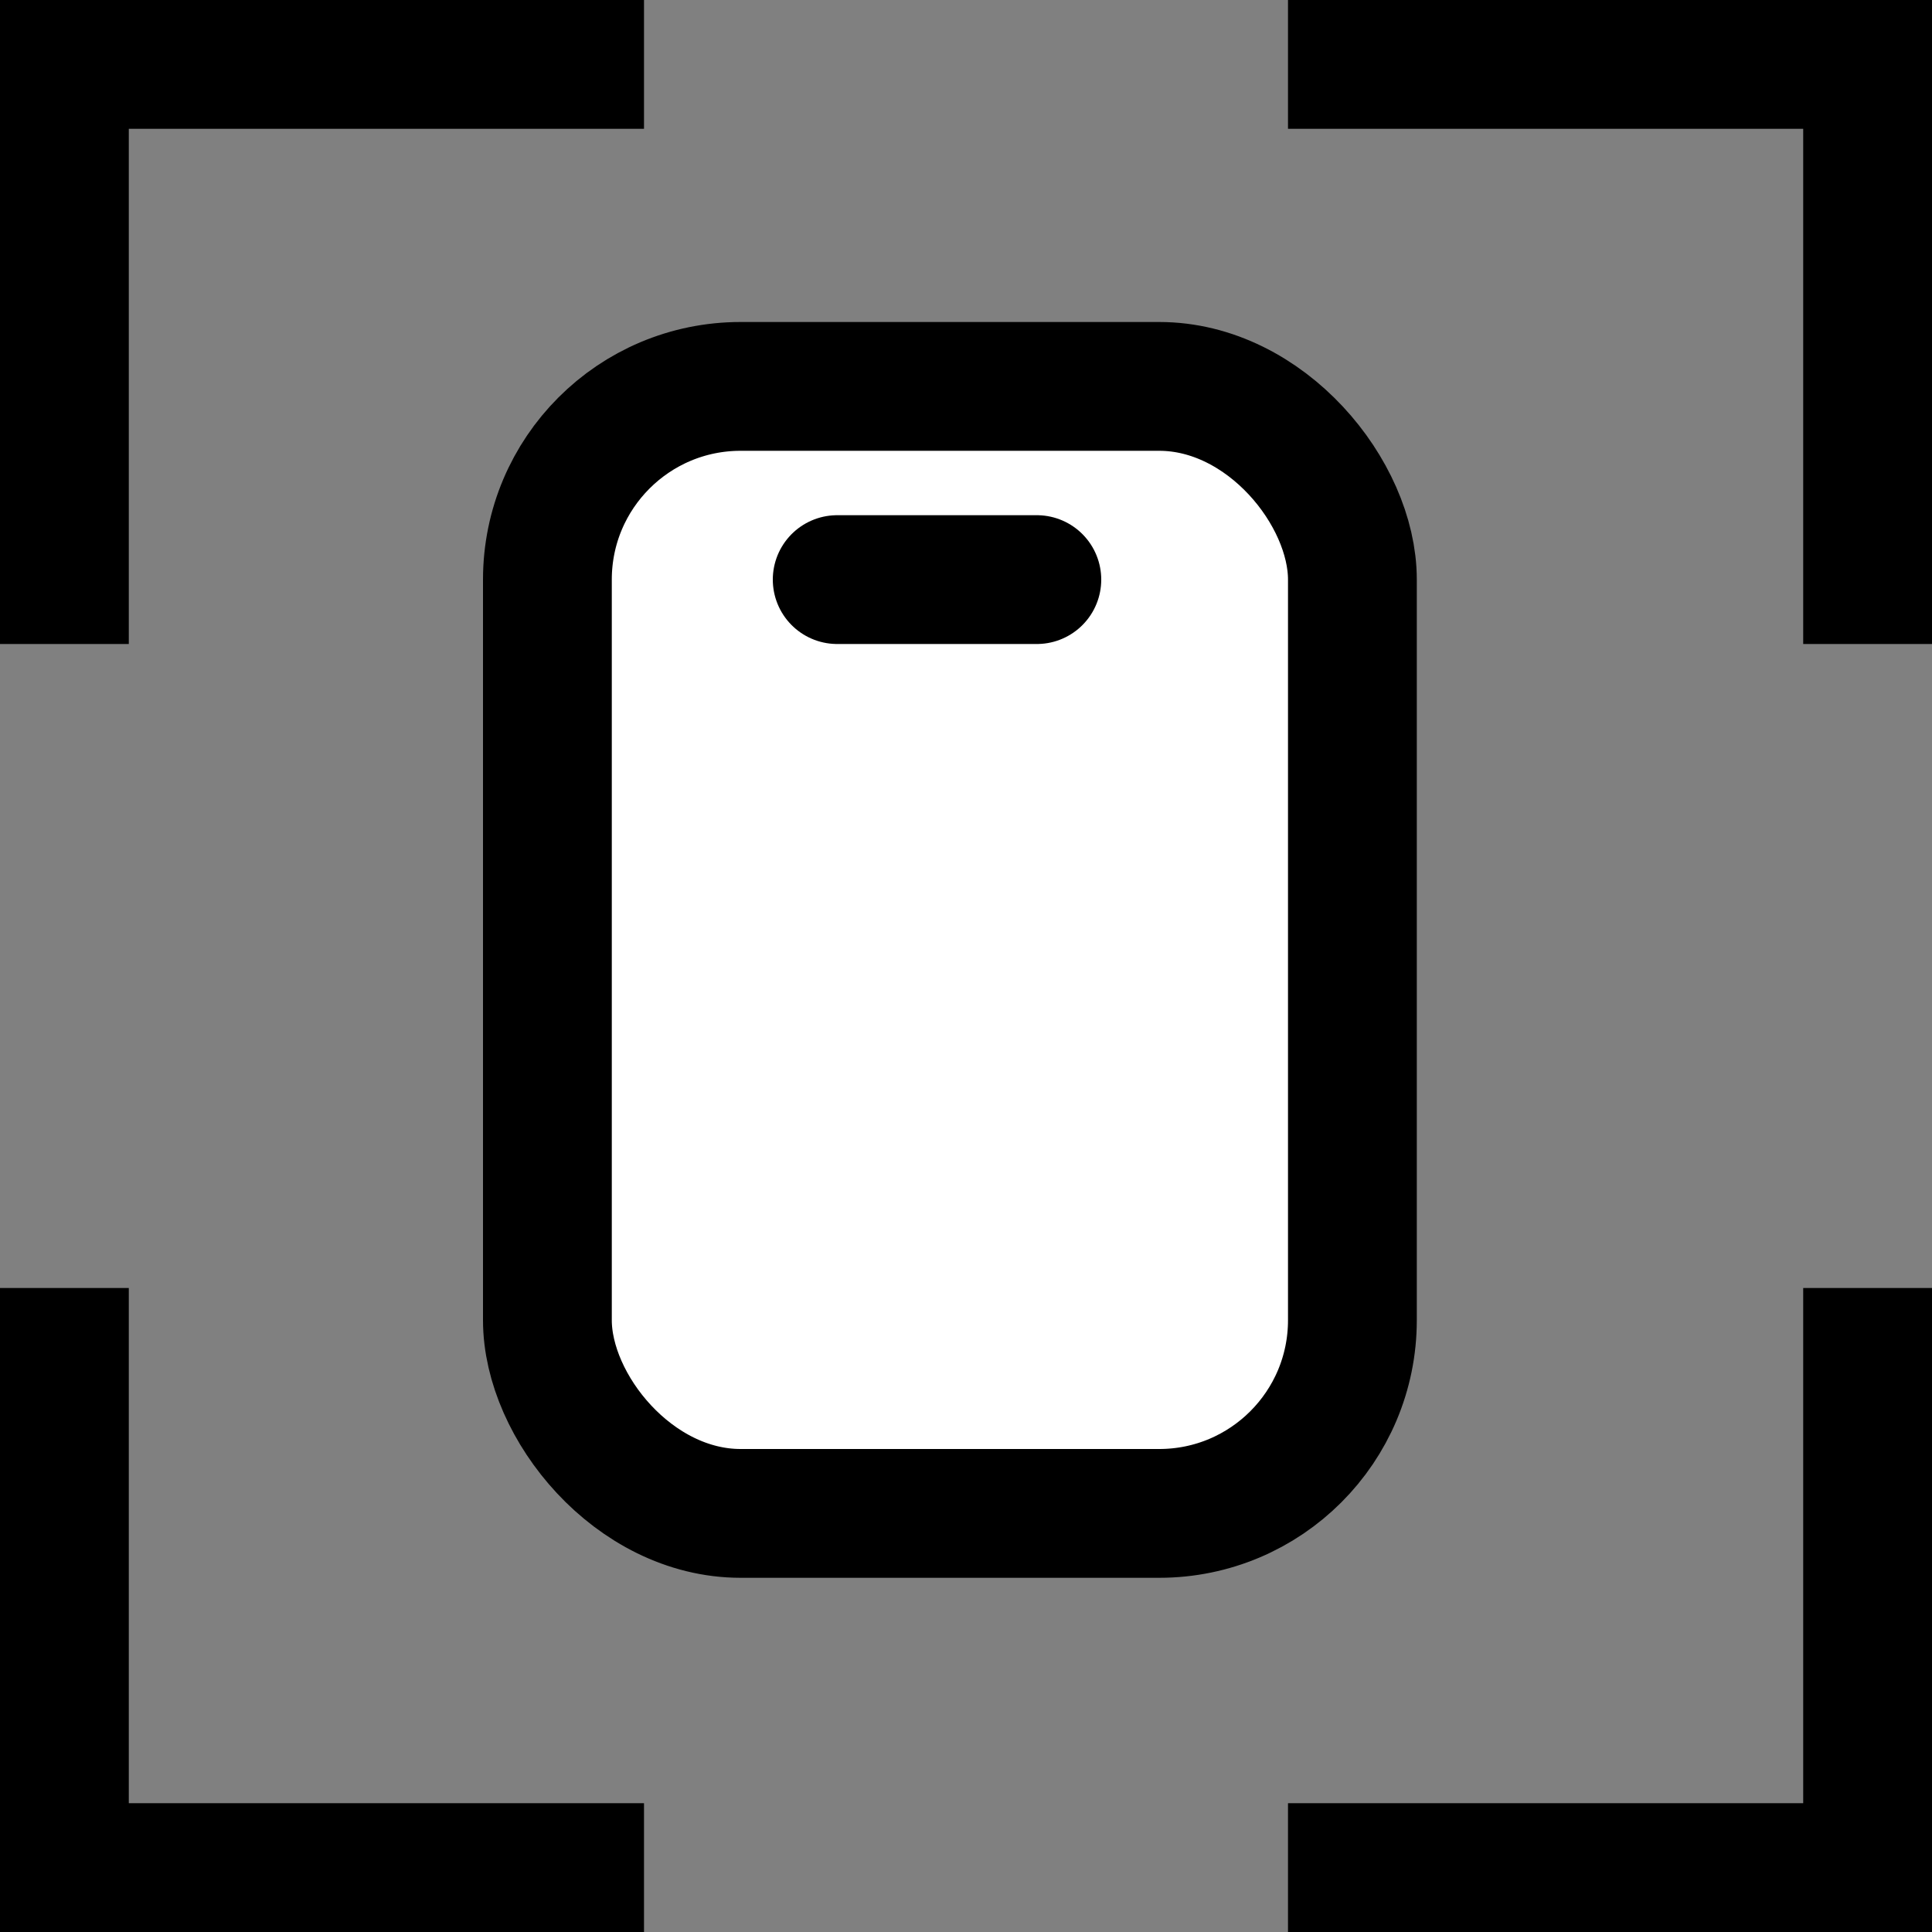 <svg width="300" height="300" viewBox="0 0 300 300" fill="none" xmlns="http://www.w3.org/2000/svg">
<rect x="0" y="0" width="300" height="300" fill="#808080" stroke="none"/>
<polyline points="0,100 0,0 100,0" fill="none" stroke="black" stroke-width="40" />
<polyline points="200,0 300,0 300,100" fill="none" stroke="black" stroke-width="40" />
<polyline points="300,200 300,300 200,300" fill="none" stroke="black" stroke-width="40" />
<polyline points="100,300 0,300 0,200" fill="none" stroke="black" stroke-width="40" />


<rect x="85" y="60" width="125" height="175" rx="30" ry="30" fill="#FFFFFF" stroke="#000000" stroke-width="20" />
<polyline points="130,90 161, 90" fill="none" stroke="black" stroke-width="20" stroke-linecap="round" stroke-linejoin="round" />

</svg>